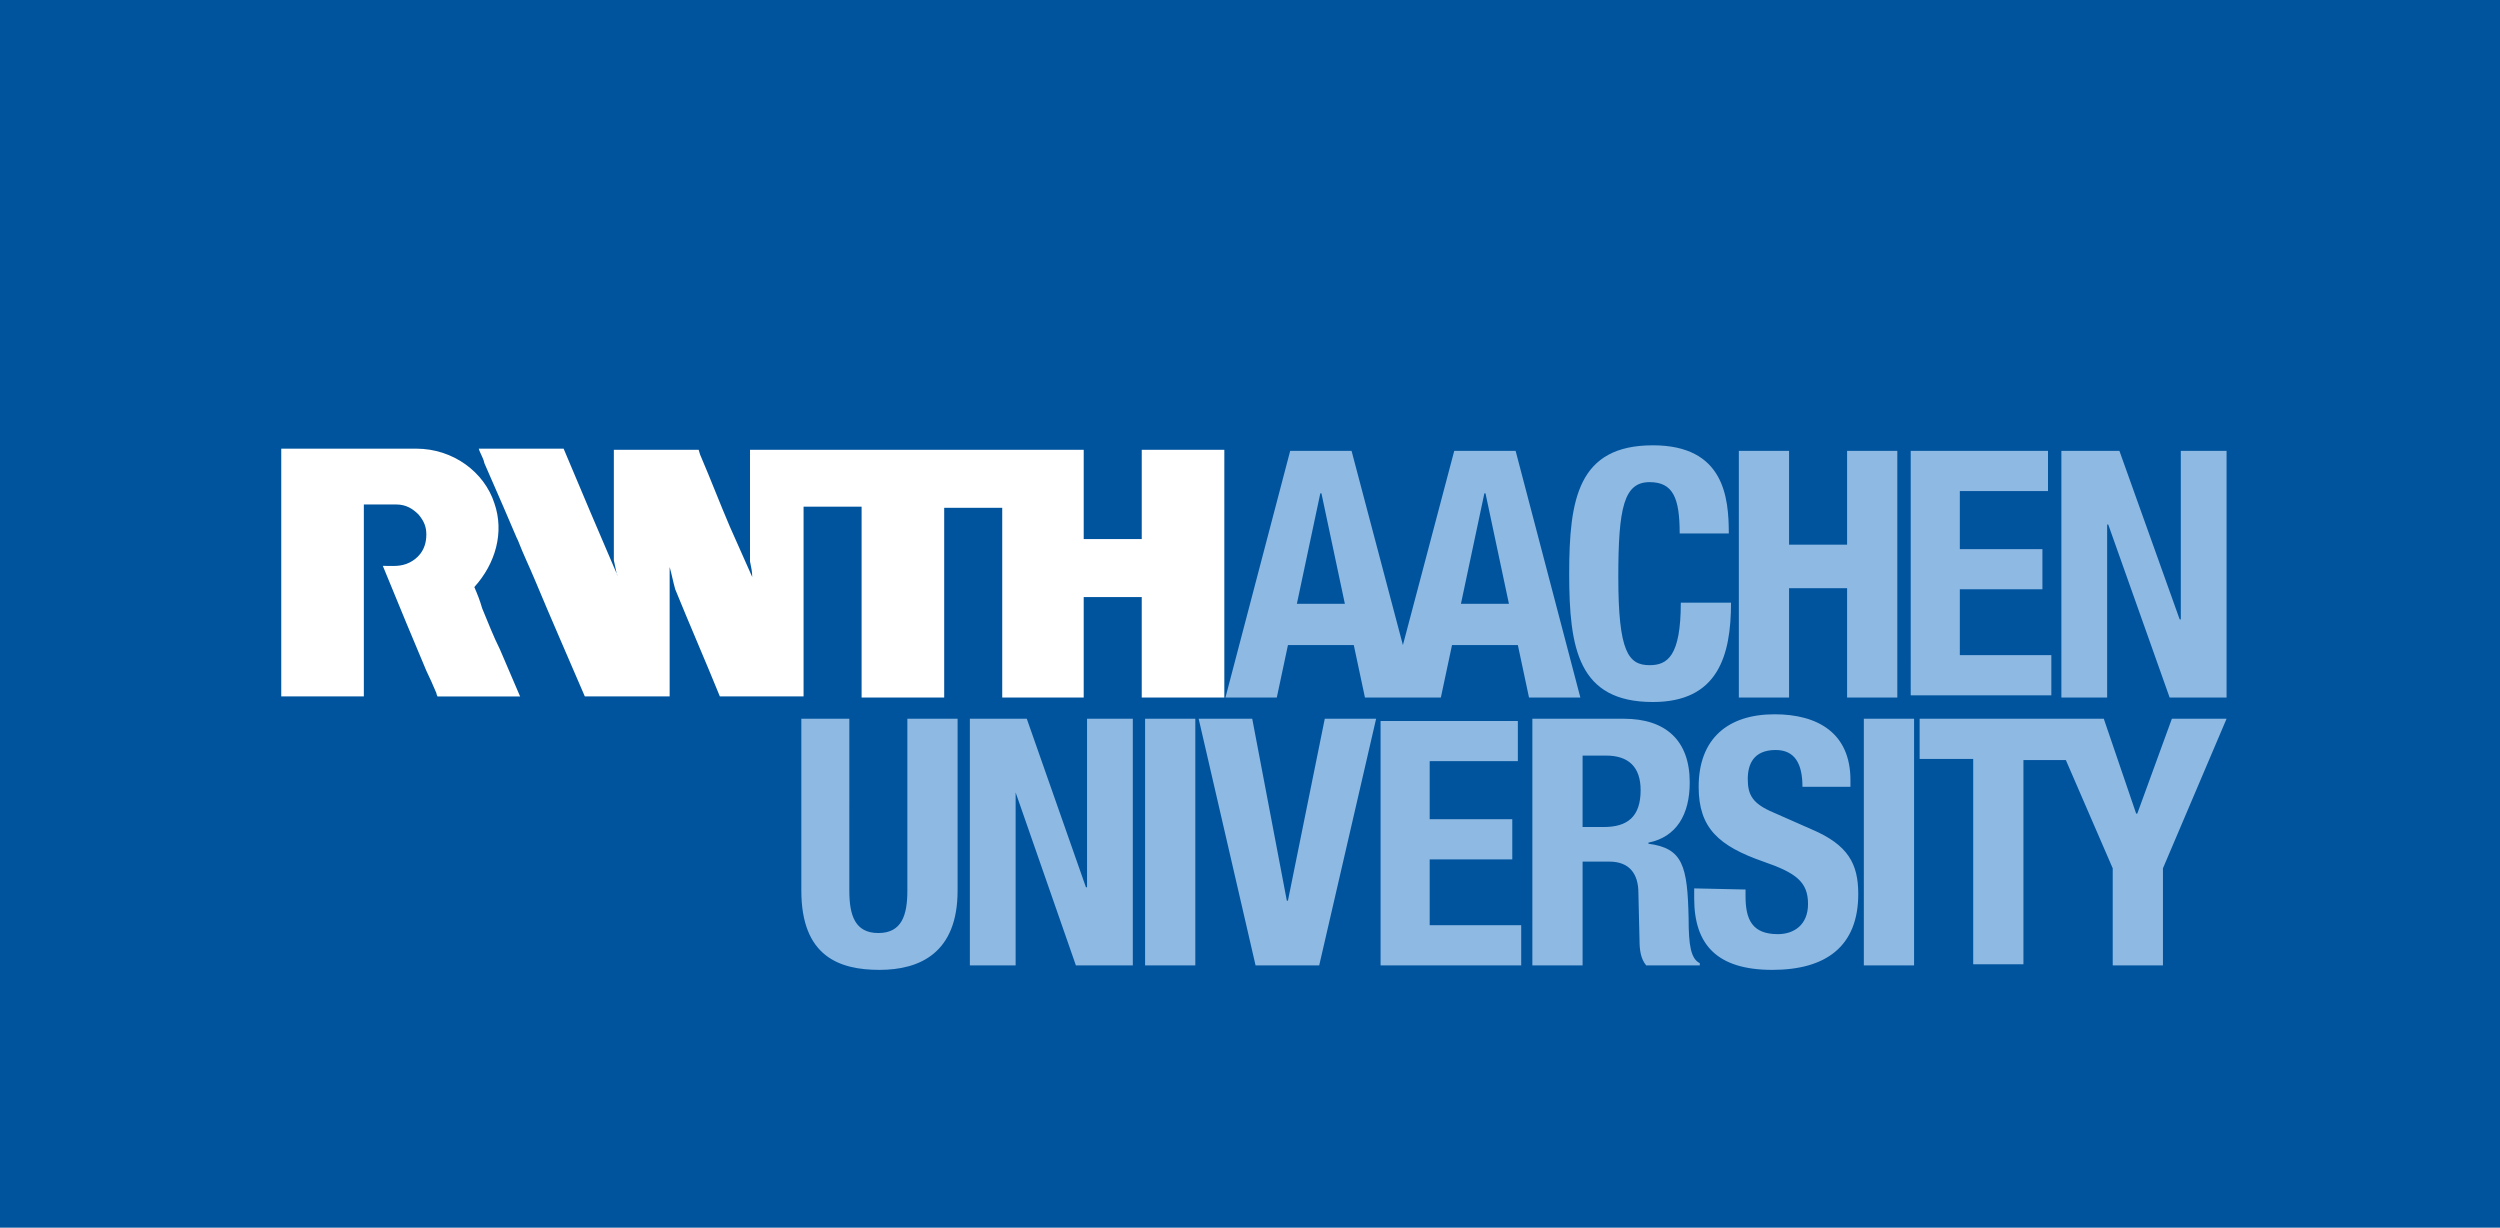 <?xml version="1.0" encoding="utf-8"?>
<!-- Generator: Adobe Illustrator 26.5.0, SVG Export Plug-In . SVG Version: 6.00 Build 0)  -->
<svg version="1.1" id="Ebene_1" xmlns="http://www.w3.org/2000/svg" xmlns:xlink="http://www.w3.org/1999/xlink" x="0px" y="0px"
	 viewBox="0 0 224 110" style="enable-background:new 0 0 224 110;" xml:space="preserve">
<style type="text/css">
	.st0{fill:#00549E;}
	.st1{fill-rule:evenodd;clip-rule:evenodd;fill:#FFFFFF;}
	.st2{fill-rule:evenodd;clip-rule:evenodd;fill:#8EB9E3;}
</style>
<rect class="st0" width="224" height="110"/>
<g>
	<path id="rwth_00000039828701426874466430000017513825692725754247_" class="st1" d="M32.6,62.4h-0.3h-7.1v-2.5V40.4v-0.2h7.1h0h5
		c3.3,0,6.1,2.1,7,4.9c0.9,2.6,0.1,5.4-1.8,7.5c0.3,0.7,0.5,1.2,0.7,1.9c0.5,1.2,1,2.5,1.6,3.7l1.8,4.2h0h-7.4c0,0-0.1-0.2-0.1-0.3
		c-0.3-0.7-0.6-1.4-0.9-2l-1.8-4.3c-0.7-1.7-1.4-3.4-2.1-5.1c0.9,0,1.6,0.1,2.4-0.3c0.6-0.3,1.5-1,1.5-2.5c0-0.7-0.2-1.2-0.7-1.8
		c-0.5-0.5-1.1-0.9-2-0.9c0,0-2.9,0-2.9,0L32.6,62.4C32.6,62.4,32.6,62.4,32.6,62.4z M106.1,40.3h-3.8v8h-4.8h-0.4v-6.6v-1.4h-5.3
		H73h-5.2h-0.6v10c0.1,0.5,0.2,0.9,0.2,1.4l-2-4.5c-0.9-2.1-1.7-4.2-2.6-6.3c-0.1-0.2-0.1-0.3-0.2-0.6H55c0,1.1,0,2.3,0,3.3v6.6
		c0.1,0.4,0.2,1,0.3,1.4l0-0.1c-1.6-3.7-3.2-7.5-4.8-11.3h-7.6c0.1,0.4,0.4,0.8,0.5,1.3l1.7,3.9l1.2,2.8l0.1,0.2
		c0.5,1.3,1,2.3,1.5,3.5c1.5,3.6,3,7,4.5,10.5h7.6V50.8c0.2,0.7,0.3,1.3,0.5,2c1.3,3.2,2.7,6.4,4,9.6H72v-9v-8h5.2v7.5v0.4v9.2h7.3
		h0.1v-7.6v-7.3v-1.6v-0.5h5.2v17H93c1.3,0,2.8,0,4.1,0v-9h0.1h4.4h0.7v9h1.6h5.8V40.3H106.1L106.1,40.3z"/>
</g>
<g>
	<path id="aachen_00000165913686233490912190000006652183669141406084_" class="st2" d="M135.8,40.4h-5.5l-4.6,17.4l-4.6-17.4h-5.5
		l-5.8,22.1h4.6l1-4.7h5.9l1,4.7h6.8l1-4.7h5.9l1,4.7h4.6L135.8,40.4L135.8,40.4z M116.2,54.1l2.1-9.9h0.1l2.1,9.9H116.2z
		 M130.9,54.1l2.1-9.9h0.1l2.1,9.9H130.9L130.9,54.1z M150.5,47.8c0-3.2-0.6-4.6-2.7-4.6c-2.3,0-2.8,2.3-2.8,8.5
		c0,6.7,0.9,7.9,2.8,7.9c1.6,0,2.8-0.8,2.8-5.6h4.5c0,4.8-1.2,8.9-7,8.9c-6.7,0-7.5-4.8-7.5-11.5c0-6.7,0.8-11.5,7.5-11.5
		c6.4,0,6.8,4.7,6.8,7.9H150.5L150.5,47.8z M155.8,40.4h4.5v8.4h5.2v-8.4h4.5v22.1h-4.5v-9.8h-5.2v9.8h-4.5
		C155.8,62.4,155.8,40.4,155.8,40.4z M183.5,40.4V44h-7.9v5.2h7.4v3.6h-7.4v5.9h8.2v3.6h-12.6V40.4L183.5,40.4L183.5,40.4z
		 M189.9,40.4l5.4,15.1h0.1V40.4h4.1v22.1h-5.1L188.9,47h-0.1v15.5h-4.1V40.4C184.8,40.4,189.9,40.4,189.9,40.4z"/>
	<path id="university_00000013153805198460032470000009131880340356093365_" class="st2" d="M141.8,67.7h2.1c2,0,3.1,1,3.1,3.1
		c0,2.4-1.2,3.3-3.3,3.3h-1.9V67.7z M137.3,86.5h4.5v-9.3h2.4c1.8,0,2.6,1.1,2.6,2.8l0.1,4.2c0,0.9,0.1,1.7,0.6,2.3h4.8v-0.2
		c-0.8-0.4-1-1.6-1-4c-0.1-4.7-0.5-6.3-3.6-6.7v-0.1c2.5-0.5,3.7-2.5,3.7-5.4c0-3.8-2.2-5.7-5.9-5.7h-8.2L137.3,86.5L137.3,86.5
		L137.3,86.5z M71.8,64.4v15.4c0,5.9,3.4,7.1,7,7.1c3.6,0,7-1.5,7-7.1V64.4h-4.5v15.4c0,2.2-0.5,3.8-2.6,3.8c-2.1,0-2.6-1.6-2.6-3.8
		V64.4H71.8L71.8,64.4z M86.9,64.4v22.1H91V71H91l5.4,15.5h5.1V64.4h-4.1v15.1h-0.1L92,64.4C92,64.4,86.9,64.4,86.9,64.4z
		 M107.1,64.4h-4.5v22.1h4.5V64.4z M107.4,64.4l5.1,22.1h5.7l5.1-22.1h-4.6l-3.3,16.3h-0.1l-3.1-16.3H107.4L107.4,64.4z M123.7,64.4
		v22.1h12.6v-3.6h-8.2v-5.9h7.4v-3.6h-7.4v-5.2h7.9v-3.6H123.7z M151.8,79.6v0.9c0,4.1,2,6.4,7,6.4c4.8,0,7.7-2.1,7.7-6.8
		c0-2.7-0.9-4.4-4.2-5.8l-3.4-1.5c-1.9-0.8-2.3-1.6-2.3-3c0-1.3,0.5-2.6,2.5-2.6c1.7,0,2.4,1.2,2.4,3.3h4.3v-0.6
		c0-4.2-2.9-5.9-6.8-5.9c-4.2,0-6.8,2.2-6.8,6.5c0,3.7,1.8,5.3,5.8,6.7c2.9,1,4,1.8,4,3.8c0,1.9-1.3,2.7-2.7,2.7
		c-2.3,0-2.9-1.3-2.9-3.4v-0.6L151.8,79.6L151.8,79.6z M171.5,64.4h-4.5v22.1h4.5V64.4z M194.6,64.4l-3.1,8.5h-0.1l-2.9-8.5h-16.5
		v3.6h4.8v18.4h4.5V68.1h3.8l4.2,9.7v8.7h4.5v-8.7l5.7-13.4H194.6z"/>
</g>
</svg>
